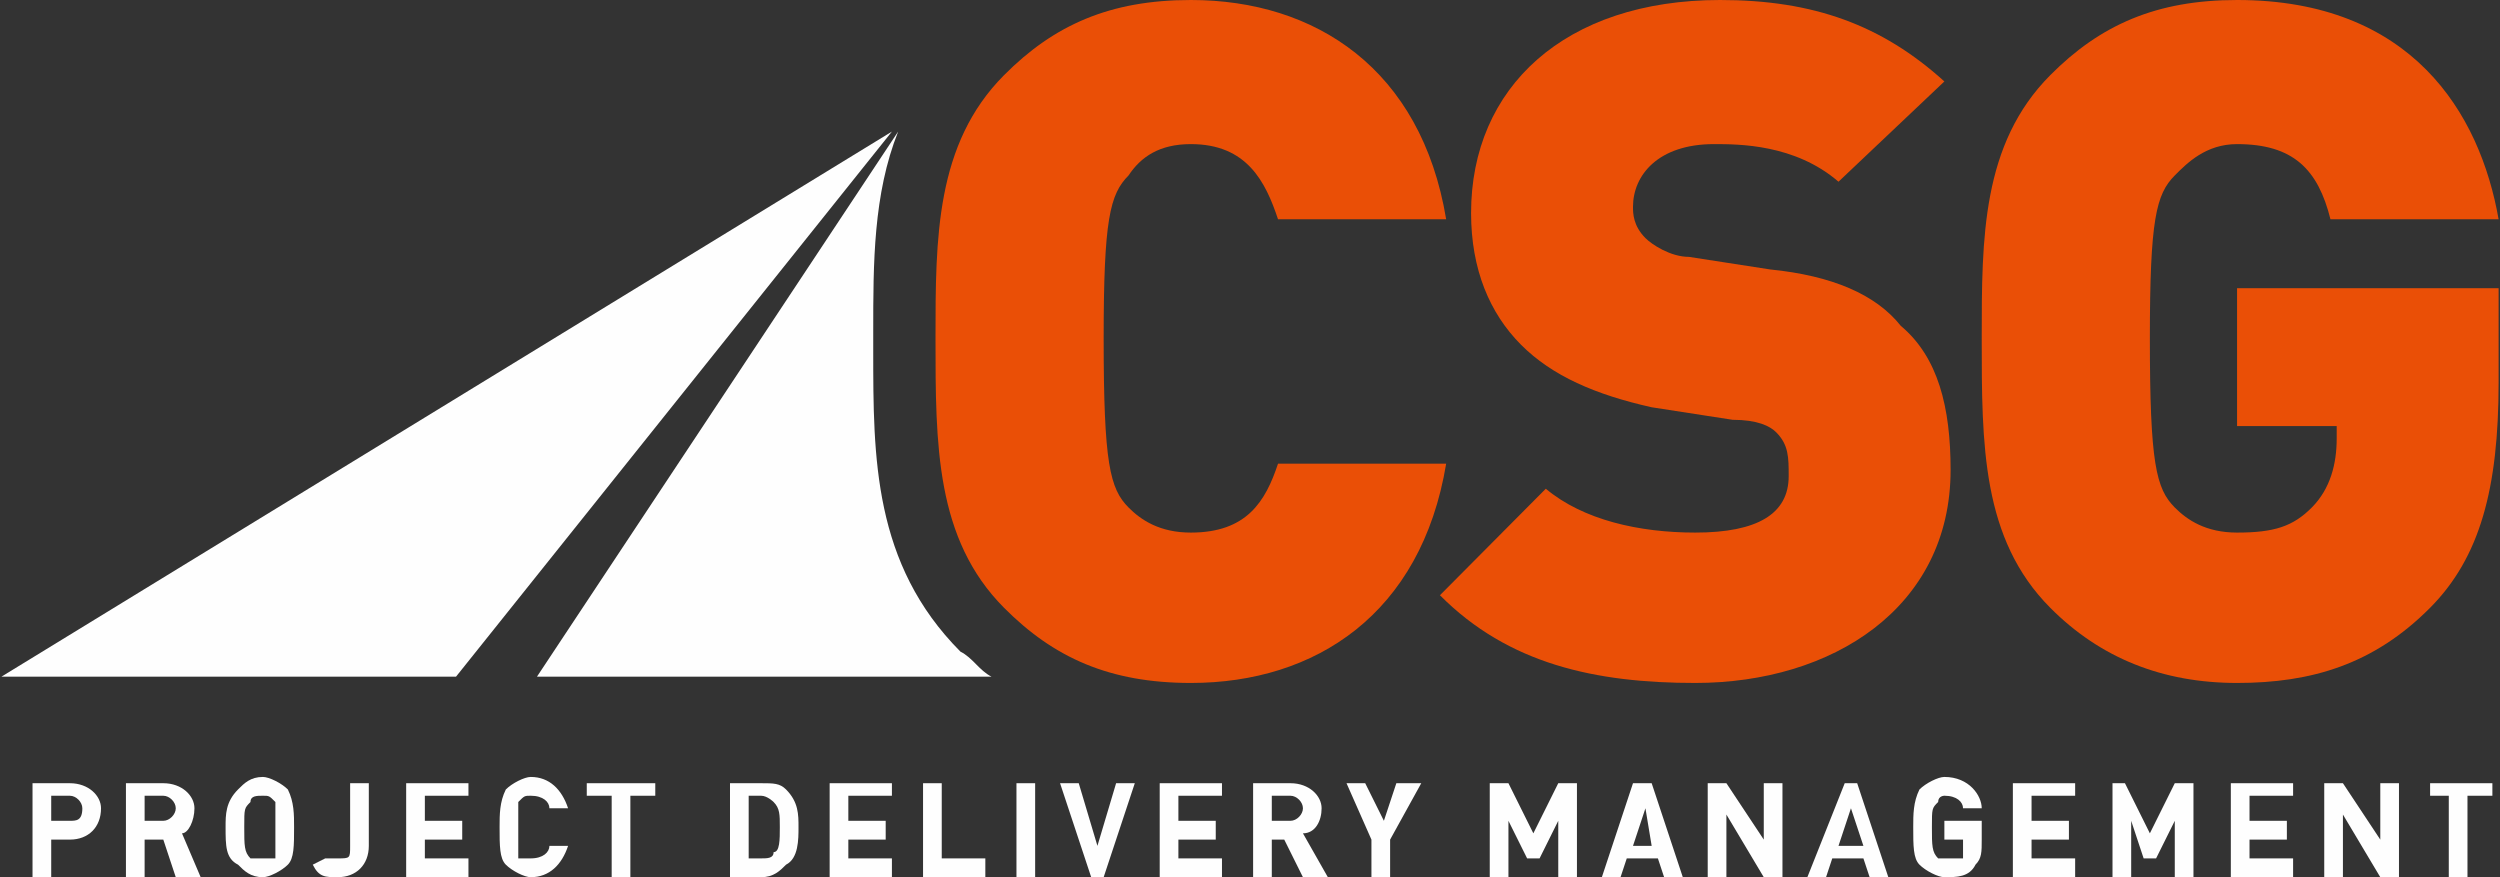 <svg width="171" height="60" viewBox="0 0 171 60" fill="none" xmlns="http://www.w3.org/2000/svg">
<rect x="0" y="0" width="171" height="60" fill="#333333" stroke="none"/>
<g clip-path="url(#clip0_9_53)">
<path d="M4.78 54.429H3.503V56.143H4.78C5.206 56.143 5.632 56.143 5.632 55.286C5.632 54.857 5.206 54.429 4.78 54.429ZM4.78 57.429H3.503V60H2.225V53.572H4.78C6.058 53.572 6.91 54.429 6.91 55.286C6.91 56.572 6.058 57.429 4.78 57.429Z" fill="#FEFEFE"/>
<path d="M11.17 54.429H9.892V56.143H11.17C11.596 56.143 12.022 55.714 12.022 55.286C12.022 54.857 11.596 54.429 11.17 54.429ZM12.022 60L11.17 57.429H9.892V60H8.614V53.572H11.17C12.448 53.572 13.3 54.429 13.3 55.286C13.3 56.143 12.874 57 12.448 57L13.726 60H12.022Z" fill="#FEFEFE"/>
<path d="M18.837 54.857C18.411 54.428 18.411 54.428 17.985 54.428C17.559 54.428 17.133 54.428 17.133 54.857C16.707 55.286 16.707 55.286 16.707 56.571C16.707 57.857 16.707 58.286 17.133 58.714C17.133 58.714 17.559 58.714 17.985 58.714C18.411 58.714 18.411 58.714 18.837 58.714C18.837 58.286 18.837 57.857 18.837 56.571C18.837 55.286 18.837 55.286 18.837 54.857ZM19.689 59.143C19.263 59.571 18.411 60 17.985 60C17.133 60 16.707 59.571 16.281 59.143C15.43 58.714 15.43 57.857 15.43 56.571C15.43 55.714 15.43 54.857 16.281 54C16.707 53.571 17.133 53.143 17.985 53.143C18.411 53.143 19.263 53.571 19.689 54C20.115 54.857 20.115 55.714 20.115 56.571C20.115 57.857 20.115 58.714 19.689 59.143Z" fill="#FEFEFE"/>
<path d="M23.097 60C22.245 60 21.819 60 21.393 59.143L22.245 58.714C22.671 58.714 22.671 58.714 23.097 58.714C23.949 58.714 23.949 58.714 23.949 57.857V53.572H25.227V57.857C25.227 59.143 24.375 60 23.097 60Z" fill="#FEFEFE"/>
<path d="M27.782 60V53.572H32.042V54.429H29.06V56.143H31.616V57.429H29.06V58.714H32.042V60H27.782Z" fill="#FEFEFE"/>
<path d="M36.302 60C35.876 60 35.024 59.571 34.598 59.143C34.172 58.714 34.172 57.857 34.172 56.571C34.172 55.714 34.172 54.857 34.598 54C35.024 53.571 35.876 53.143 36.302 53.143C37.58 53.143 38.431 54 38.857 55.286H37.58C37.58 54.857 37.154 54.428 36.302 54.428C35.876 54.428 35.876 54.428 35.45 54.857C35.45 55.286 35.45 55.286 35.45 56.571C35.45 57.857 35.45 58.286 35.45 58.714C35.876 58.714 35.876 58.714 36.302 58.714C37.154 58.714 37.58 58.286 37.58 57.857H38.857C38.431 59.143 37.58 60 36.302 60Z" fill="#FEFEFE"/>
<path d="M43.117 54.429V60H41.839V54.429H40.135V53.572H44.821V54.429H43.117Z" fill="#FEFEFE"/>
<path d="M52.914 54.857C52.914 54.857 52.488 54.429 52.062 54.429H51.21V58.714H52.062C52.488 58.714 52.914 58.714 52.914 58.286C53.34 58.286 53.34 57.429 53.34 56.572C53.34 55.714 53.34 55.286 52.914 54.857ZM53.766 59.143C53.34 59.572 52.914 60 52.062 60H49.932V53.572H52.062C52.914 53.572 53.34 53.572 53.766 54C54.618 54.857 54.618 55.714 54.618 56.572C54.618 57.429 54.618 58.714 53.766 59.143Z" fill="#FEFEFE"/>
<path d="M56.748 60V53.572H61.007V54.429H58.026V56.143H60.581V57.429H58.026V58.714H61.007V60H56.748Z" fill="#FEFEFE"/>
<path d="M63.137 60V53.572H64.415V58.714H67.397V60H63.137Z" fill="#FEFEFE"/>
<path d="M69.526 60H70.804V53.572H69.526V60Z" fill="#FEFEFE"/>
<path d="M75.49 60H74.638L72.508 53.572H73.786L75.064 57.857L76.342 53.572H77.62L75.49 60Z" fill="#FEFEFE"/>
<path d="M79.324 60V53.572H83.583V54.429H80.602V56.143H83.157V57.429H80.602V58.714H83.583V60H79.324Z" fill="#FEFEFE"/>
<path d="M88.269 54.429H86.991V56.143H88.269C88.695 56.143 89.121 55.714 89.121 55.286C89.121 54.857 88.695 54.429 88.269 54.429ZM89.121 60L87.843 57.429H86.991V60H85.713V53.572H88.269C89.547 53.572 90.398 54.429 90.398 55.286C90.398 56.143 89.973 57 89.121 57L90.825 60H89.121Z" fill="#FEFEFE"/>
<path d="M95.084 57.429V60H93.806V57.429L92.102 53.572H93.38L94.658 56.143L95.51 53.572H97.214L95.084 57.429Z" fill="#FEFEFE"/>
<path d="M106.585 60V56.143L105.307 58.714H104.455L103.177 56.143V60H101.899V53.572H103.177L104.881 57L106.585 53.572H107.863V60H106.585Z" fill="#FEFEFE"/>
<path d="M112.548 55.286L111.697 57.857H112.974L112.548 55.286ZM113.826 60L113.4 58.714H111.271L110.845 60H109.567L111.697 53.572H112.974L115.104 60H113.826Z" fill="#FEFEFE"/>
<path d="M120.642 60L118.086 55.714V60H116.808V53.572H118.086L120.642 57.429V53.572H121.92V60H120.642Z" fill="#FEFEFE"/>
<path d="M126.605 55.286L125.753 57.857H127.457L126.605 55.286ZM127.883 60L127.457 58.714H125.327L124.901 60H123.623L126.179 53.572H127.031L129.161 60H127.883Z" fill="#FEFEFE"/>
<path d="M135.124 59.143C134.698 60 133.846 60 132.995 60C132.569 60 131.717 59.571 131.291 59.143C130.865 58.714 130.865 57.857 130.865 56.571C130.865 55.714 130.865 54.857 131.291 54C131.717 53.571 132.569 53.143 132.995 53.143C134.698 53.143 135.55 54.428 135.55 55.286H134.272C134.272 54.857 133.846 54.428 132.995 54.428C132.995 54.428 132.569 54.428 132.569 54.857C132.143 55.286 132.143 55.286 132.143 56.571C132.143 57.857 132.143 58.286 132.569 58.714H132.995C133.421 58.714 133.846 58.714 134.272 58.714C134.272 58.286 134.272 57.857 134.272 57.428H132.995V56.143H135.55V57.428C135.55 58.286 135.55 58.714 135.124 59.143Z" fill="#FEFEFE"/>
<path d="M137.68 60V53.572H141.94V54.429H138.958V56.143H141.514V57.429H138.958V58.714H141.94V60H137.68Z" fill="#FEFEFE"/>
<path d="M148.755 60V56.143L147.477 58.714H146.625L145.773 56.143V60H144.495V53.572H145.347L147.051 57L148.755 53.572H150.033V60H148.755Z" fill="#FEFEFE"/>
<path d="M152.589 60V53.572H156.848V54.429H153.867V56.143H156.422V57.429H153.867V58.714H156.848V60H152.589Z" fill="#FEFEFE"/>
<path d="M162.812 60L160.256 55.714V60H158.978V53.572H160.256L162.812 57.429V53.572H164.09V60H162.812Z" fill="#FEFEFE"/>
<path d="M168.775 54.429V60H167.497V54.429H166.219V53.572H170.479V54.429H168.775Z" fill="#FEFEFE"/>
<path d="M81.453 46.714C75.916 46.714 72.082 45 68.675 41.571C63.989 36.857 63.989 30.429 63.989 23.143C63.989 16.286 63.989 9.857 68.675 5.143C72.082 1.714 75.916 0 81.453 0C89.973 0 97.214 4.714 98.918 15H87.417C86.565 12.429 85.287 9.857 81.453 9.857C79.324 9.857 78.046 10.714 77.194 12C75.916 13.286 75.49 15 75.49 23.143C75.49 31.714 75.916 33.429 77.194 34.714C78.046 35.571 79.324 36.429 81.453 36.429C85.287 36.429 86.565 34.286 87.417 31.714H98.918C97.214 42 89.973 46.714 81.453 46.714Z" fill="#EA4F06"/>
<path d="M115.956 46.714C109.141 46.714 103.177 45.429 98.492 40.714L105.733 33.429C108.289 35.571 112.123 36.429 115.956 36.429C120.216 36.429 122.346 35.143 122.346 32.571C122.346 31.286 122.346 30.429 121.494 29.571C121.068 29.143 120.216 28.714 118.512 28.714L112.974 27.857C109.141 27 106.159 25.714 104.029 23.571C101.899 21.429 100.622 18.429 100.622 14.571C100.622 6 107.011 0 117.66 0C124.049 0 128.735 1.714 132.995 5.571L125.753 12.429C122.772 9.857 118.938 9.857 117.234 9.857C113.4 9.857 111.697 12 111.697 14.143C111.697 14.571 111.697 15.429 112.548 16.286C112.974 16.714 114.252 17.571 115.53 17.571L121.068 18.429C125.327 18.857 128.309 20.143 130.013 22.286C132.569 24.429 133.421 27.857 133.421 32.143C133.421 41.571 125.327 46.714 115.956 46.714Z" fill="#EA4F06"/>
<path d="M166.22 41.571C162.386 45.429 158.126 46.714 153.015 46.714C147.903 46.714 143.644 45 140.236 41.571C135.55 36.857 135.55 30.429 135.55 23.143C135.55 16.286 135.55 9.857 140.236 5.143C143.644 1.714 147.477 0 153.015 0C164.942 0 169.627 7.714 170.905 15H159.404C158.552 11.571 156.848 9.857 153.015 9.857C150.885 9.857 149.607 11.143 148.755 12C147.477 13.286 147.051 15 147.051 23.143C147.051 31.714 147.477 33.429 148.755 34.714C149.607 35.571 150.885 36.429 153.015 36.429C155.57 36.429 156.848 36 158.126 34.714C159.404 33.429 159.83 31.714 159.83 30V29.143H153.015V19.714H170.905V26.143C170.905 33.429 169.627 38.143 166.22 41.571Z" fill="#EA4F06"/>
<path fill-rule="evenodd" clip-rule="evenodd" d="M59.729 22.714C59.729 18 59.729 13.286 61.433 9L36.727 46.286H67.823C66.971 45.857 66.545 45 65.693 44.571C59.729 38.571 59.729 31.286 59.729 24V22.714Z" fill="#FEFEFE"/>
<path fill-rule="evenodd" clip-rule="evenodd" d="M61.007 9L0.095 46.286H31.19L61.007 9Z" fill="#FEFEFE"/>
</g>
<defs>
<clipPath id="clip0_9_53">
<rect width="171" height="60" fill="white"/>
</clipPath>
</defs>
</svg>
